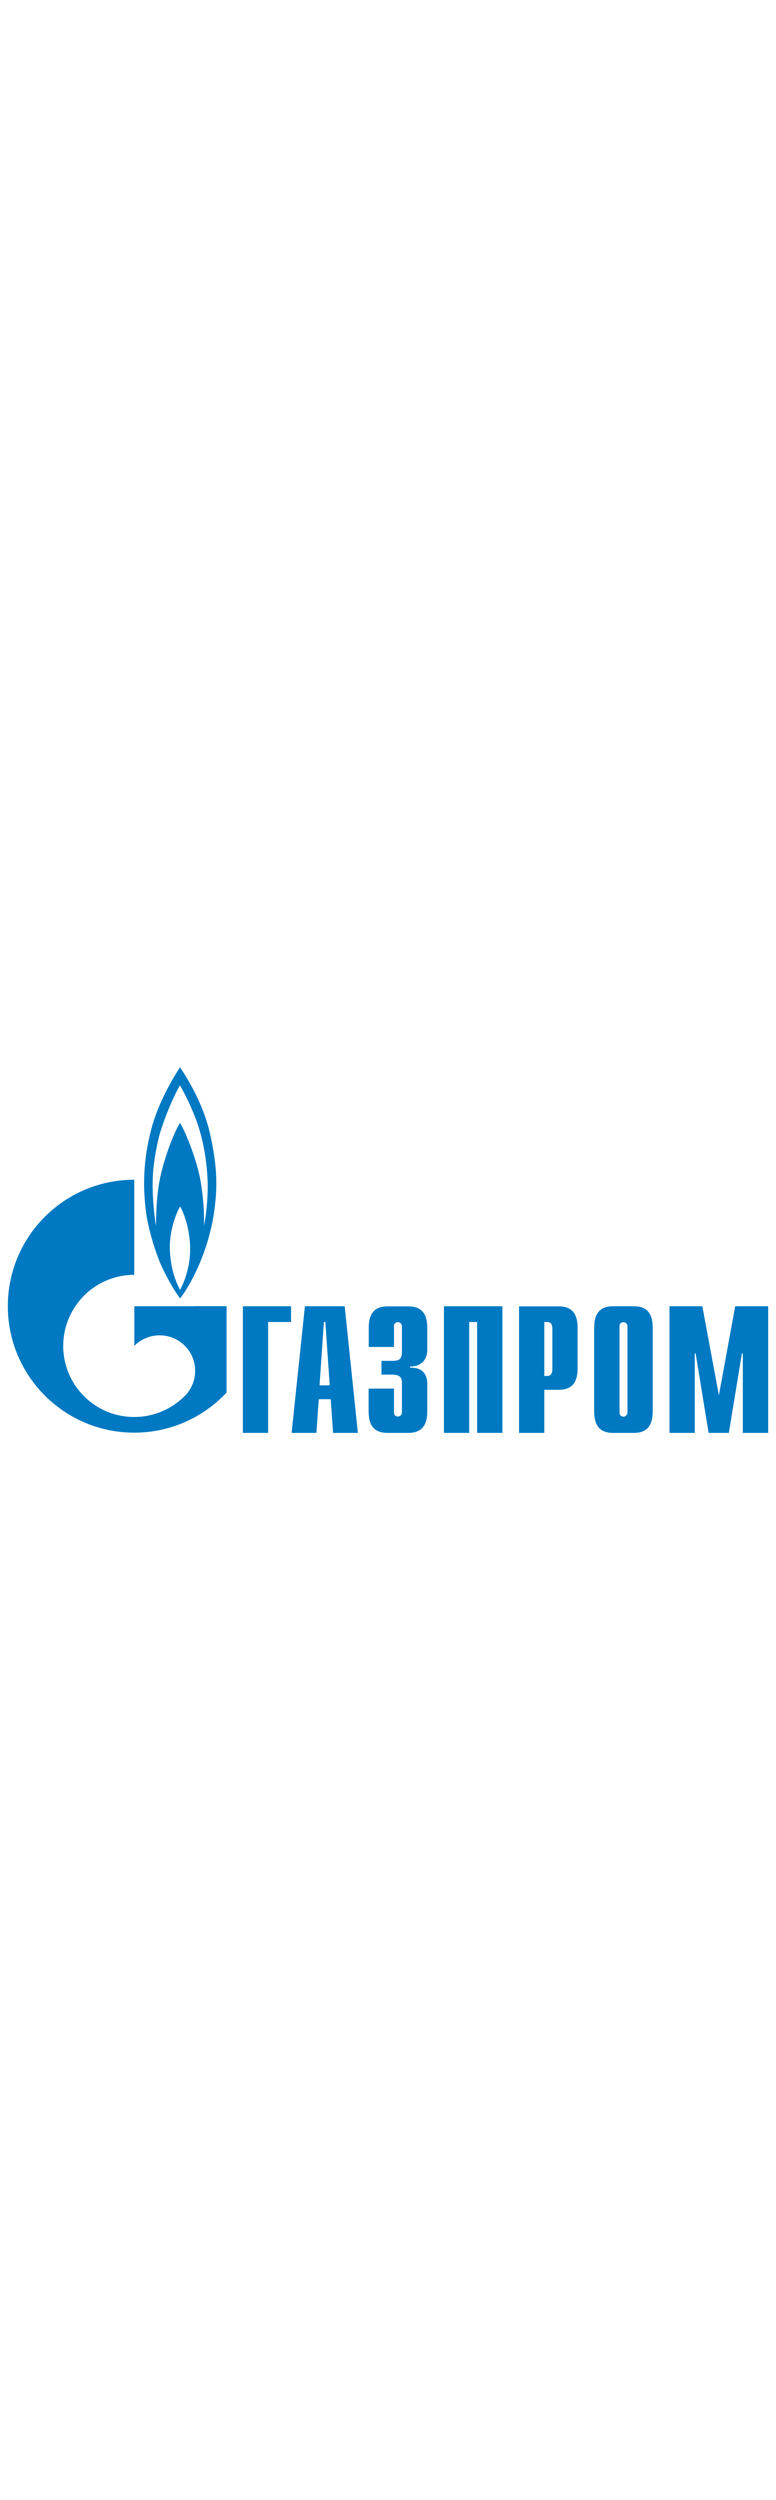 <?xml version="1.0" encoding="utf-8"?>
<!-- Generator: Adobe Illustrator 19.0.1, SVG Export Plug-In . SVG Version: 6.00 Build 0)  -->
<svg version="1.1" id="svg2041" xmlns:svg="http://www.w3.org/2000/svg"
	 xmlns="http://www.w3.org/2000/svg" xmlns:xlink="http://www.w3.org/1999/xlink" x="0px" y="0px" viewBox="41 226.8 694.3 341.2"
	 style="enable-background:new 41 226.8 694.3 341.2;" width="106" xml:space="preserve">
<style type="text/css">
	.st0{fill:#0079C2;}
</style>
<g id="layer1" transform="translate(-8.479,-404.626)">
	<g id="g2058" transform="translate(7.081,7.088)">
		<path id="path26" class="st0" d="M259.6,845.2h43.2v14.1h-20.5v99.1h-22.6V845.2"/>
		<path id="path28" class="st0" d="M328.3,915.9l3.9-56.6h1.3l3.9,56.6H328.3z M303.3,958.4h22.2l2.1-30.1h10.7l2.1,30.1h22.2
			l-11.8-113.2h-35.6L303.3,958.4"/>
		<path id="path30" class="st0" d="M394.9,918.8v21.3c0,2.9,2.2,3.7,3.5,3.7c2.1,0,3.6-1.8,3.6-3.7v-26.4c0-3.5-0.6-7.4-9.1-7.4
			h-9.2V894h9.6c6.4,0,8.7-1.5,8.7-8.4v-22.5c0-1.9-1.5-3.7-3.6-3.7c-1.3,0-3.5,0.7-3.5,3.7v18.5h-22.6v-16.1
			c0-7.9,0.9-20.2,16.8-20.2h18.7c15.9,0,16.9,12.3,16.9,20.2v18.1c0,12.3-8.6,15.7-15.4,15.4v1.1c15.2-0.4,15.4,11.3,15.4,15.3
			v22.8c0,8-1,20.2-16.9,20.2H389c-15.9,0-16.8-12.2-16.8-20.2v-19.4H394.9"/>
		<path id="path32" class="st0" d="M439.5,845.2h52.4v113.2h-22.6v-99.1h-7.1v99.1h-22.6V845.2"/>
		<path id="path34" class="st0" d="M529.4,907.5v-48.2h3c2.4,0,4.2,2,4.2,5.7v36.8c0,3.6-1.8,5.7-4.2,5.7H529.4z M506.8,958.4h22.6
			v-38.5h13c15.8,0,16.8-12.2,16.8-20.2v-34.2c0-7.9-1-20.2-16.8-20.2h-35.6V958.4"/>
		<path id="path36" class="st0" d="M603.8,940.2c0,1.9-1.5,3.7-3.6,3.7c-1.3,0-3.5-0.8-3.5-3.7v-77.1c0-3,2.2-3.7,3.5-3.7
			c2.1,0,3.6,1.8,3.6,3.7V940.2z M574,938.2c0,8,1,20.2,16.8,20.2h18.8c15.8,0,16.8-12.2,16.8-20.2v-72.8c0-7.9-1-20.2-16.8-20.2
			h-18.8c-15.8,0-16.8,12.3-16.8,20.2V938.2"/>
		<path id="path38" class="st0" d="M700.2,845.2h29.5v113.2H707v-71h-0.8l-11.7,71h-18.1l-11.6-71H664v71h-22.6V845.2h29.4
			l14.8,79.6L700.2,845.2"/>
		<path id="path40" class="st0" d="M230.2,690.5c-6.9-30.3-24.3-55-26.7-59c-3.8,5.7-17.6,27.5-24.7,51.6c-7.7,27-8.8,50.9-6.2,74.4
			c2.6,23.6,12.6,47.8,12.6,47.8c5.3,12.6,13.2,26.3,18.4,32.9c7.6-9.8,24.9-39.2,30.4-77.4C237,739.5,237.1,720.8,230.2,690.5z
			 M203.5,830.6c-3.4-6.4-8.7-18.6-9.2-37.5c-0.1-18.2,7.2-33.9,9.3-37.1c1.9,3.2,8.2,16.9,8.9,35.5
			C213.1,809.7,207,824.1,203.5,830.6z M228.2,742c-0.3,11.6-1.6,23.8-3.4,31.2c0.6-12.6-0.9-30.3-3.8-44.3
			c-2.9-13.8-11.1-37-17.6-47.7c-6,10.2-13.5,30.3-17.4,47.6c-3.9,17.4-4,38.4-4,44.7c-1-5.3-3.6-24.3-2.9-43.3
			c0.6-15.7,4.3-31.9,6.3-39.3c7.7-24.8,16.4-40.6,18-43.1c1.6,2.5,12.6,22.1,18.3,42.6C227.3,710.8,228.5,730.5,228.2,742"/>
		<path id="path42" class="st0" d="M215.3,845.2h-52.7v35.4c0,0,0.1-0.1,0.1-0.1c12.4-12.4,32.6-12.4,45,0
			c12.4,12.3,12.4,32.5,0,44.9c-0.1,0.1-0.1,0.1-0.2,0.2l0,0c-0.1,0-0.1,0.1-0.2,0.2c-12.4,12.2-28.6,18.4-44.8,18.4
			c-16.3,0-32.5-6.1-44.9-18.6c-21.9-21.8-24.5-55.7-7.8-80.4c2.2-3.3,4.8-6.5,7.8-9.5c12.4-12.4,28.7-18.6,44.9-18.6v-85
			c-62.5,0-113.1,50.6-113.1,113s50.6,113.1,113.1,113.1c32.6,0,61.9-13.8,82.6-35.8v-77.3H215.3"/>
	</g>
</g>
</svg>
